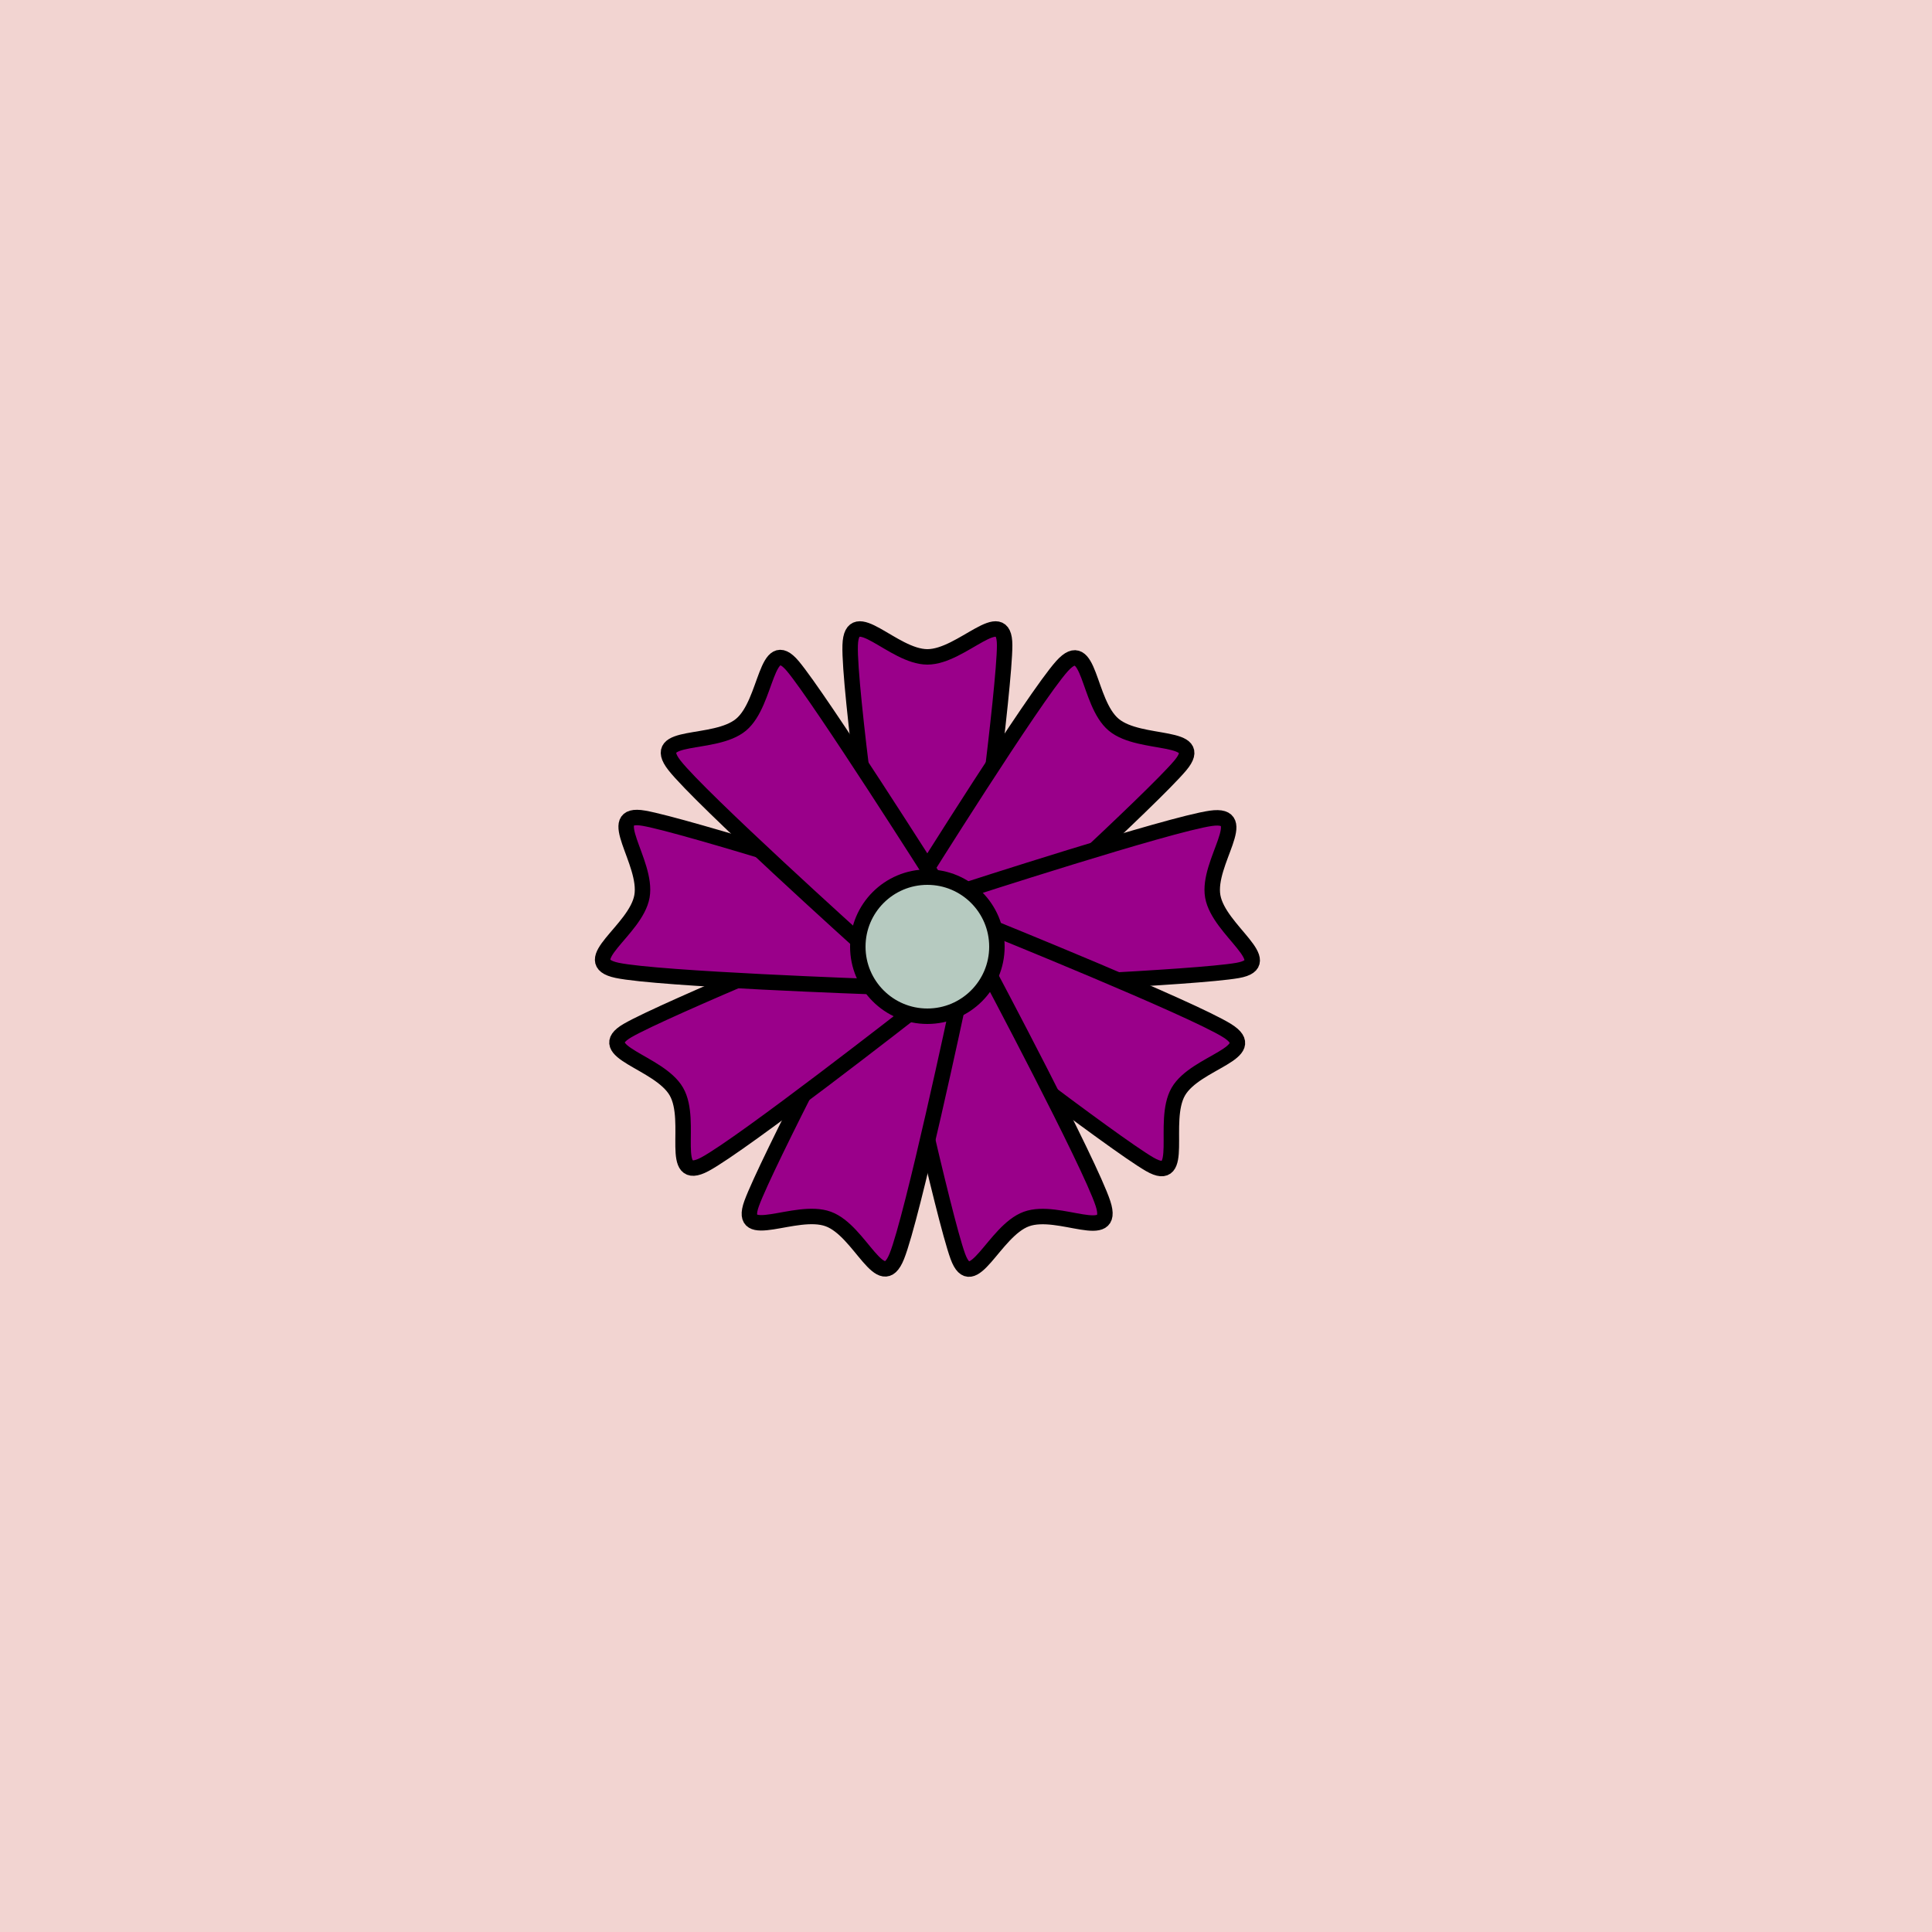 <svg viewBox="0 0 500 500" fill="none" xmlns="http://www.w3.org/2000/svg" xmlns:xlink="http://www.w3.org/1999/xlink"><filter x="0" y="0" width="100%" height="100%" id="filterBG"><feTurbulence type="fractalNoise" baseFrequency="0.015"/><feComponentTransfer><feFuncA type="discrete" tableValues="0 1 0"/></feComponentTransfer><feColorMatrix values="0 0 0 1 0 0 0 0 1 0 0 0 0 1 0 0 0 0 0 1"/></filter><rect width="500" height="500" filter="url(#filterBG)"/><rect id="rect" style="mix-blend-mode:overlay" opacity=".2" width="100%" height="100%" fill="#C02A1B"/><defs><filter id="Gl" x="-50%" y="-50%" width="200%" height="200%"><feTurbulence baseFrequency="0.03"/><feDisplacementMap in="SourceGraphic" scale="5"/><feOffset dy="-5" dx="-10"/><feDropShadow dx="8" dy="8" flood-color="#000000" flood-opacity="1" stdDeviation="0"/></filter></defs><g filter="url(#Gl)" stroke="#000000" stroke-width="4"><defs><path id="ps-6"  d="M230.024 171.998C230.386 160.997 241.042 175 250.012 175C258.983 175 270 160.997 270 171.998C270 183 262.546 238.751 262.546 238.751C262.395 241.669 256.828 244 250.012 244C243.196 244 237.629 241.669 237.478 238.751C237.478 238.751 229.663 183 230.024 171.998Z"/><mask id="fpc"><rect height="100%" width="100%" fill="white" /><use transform = "rotate(40.0 250 250)" xlink:href="#ps-6" fill="black"/></mask></defs><use transform="rotate(0.0 250 250)" xlink:href="#ps-6" mask="url(#fpc)" fill="#9A008A"/><use transform="rotate(40.0 250 250)" xlink:href="#ps-6" mask="url(#fpc)" fill="#9A008A"/><use transform="rotate(80.0 250 250)" xlink:href="#ps-6" mask="url(#fpc)" fill="#9A008A"/><use transform="rotate(120.0 250 250)" xlink:href="#ps-6" mask="url(#fpc)" fill="#9A008A"/><use transform="rotate(160.0 250 250)" xlink:href="#ps-6" mask="url(#fpc)" fill="#9A008A"/><use transform="rotate(200.0 250 250)" xlink:href="#ps-6" mask="url(#fpc)" fill="#9A008A"/><use transform="rotate(240.0 250 250)" xlink:href="#ps-6" mask="url(#fpc)" fill="#9A008A"/><use transform="rotate(280.0 250 250)" xlink:href="#ps-6" mask="url(#fpc)" fill="#9A008A"/><use transform="rotate(320.0 250 250)" xlink:href="#ps-6" mask="url(#fpc)" fill="#9A008A"/><circle cx="250" cy="250" r="18" fill="#B6CAC0"/></g></svg>